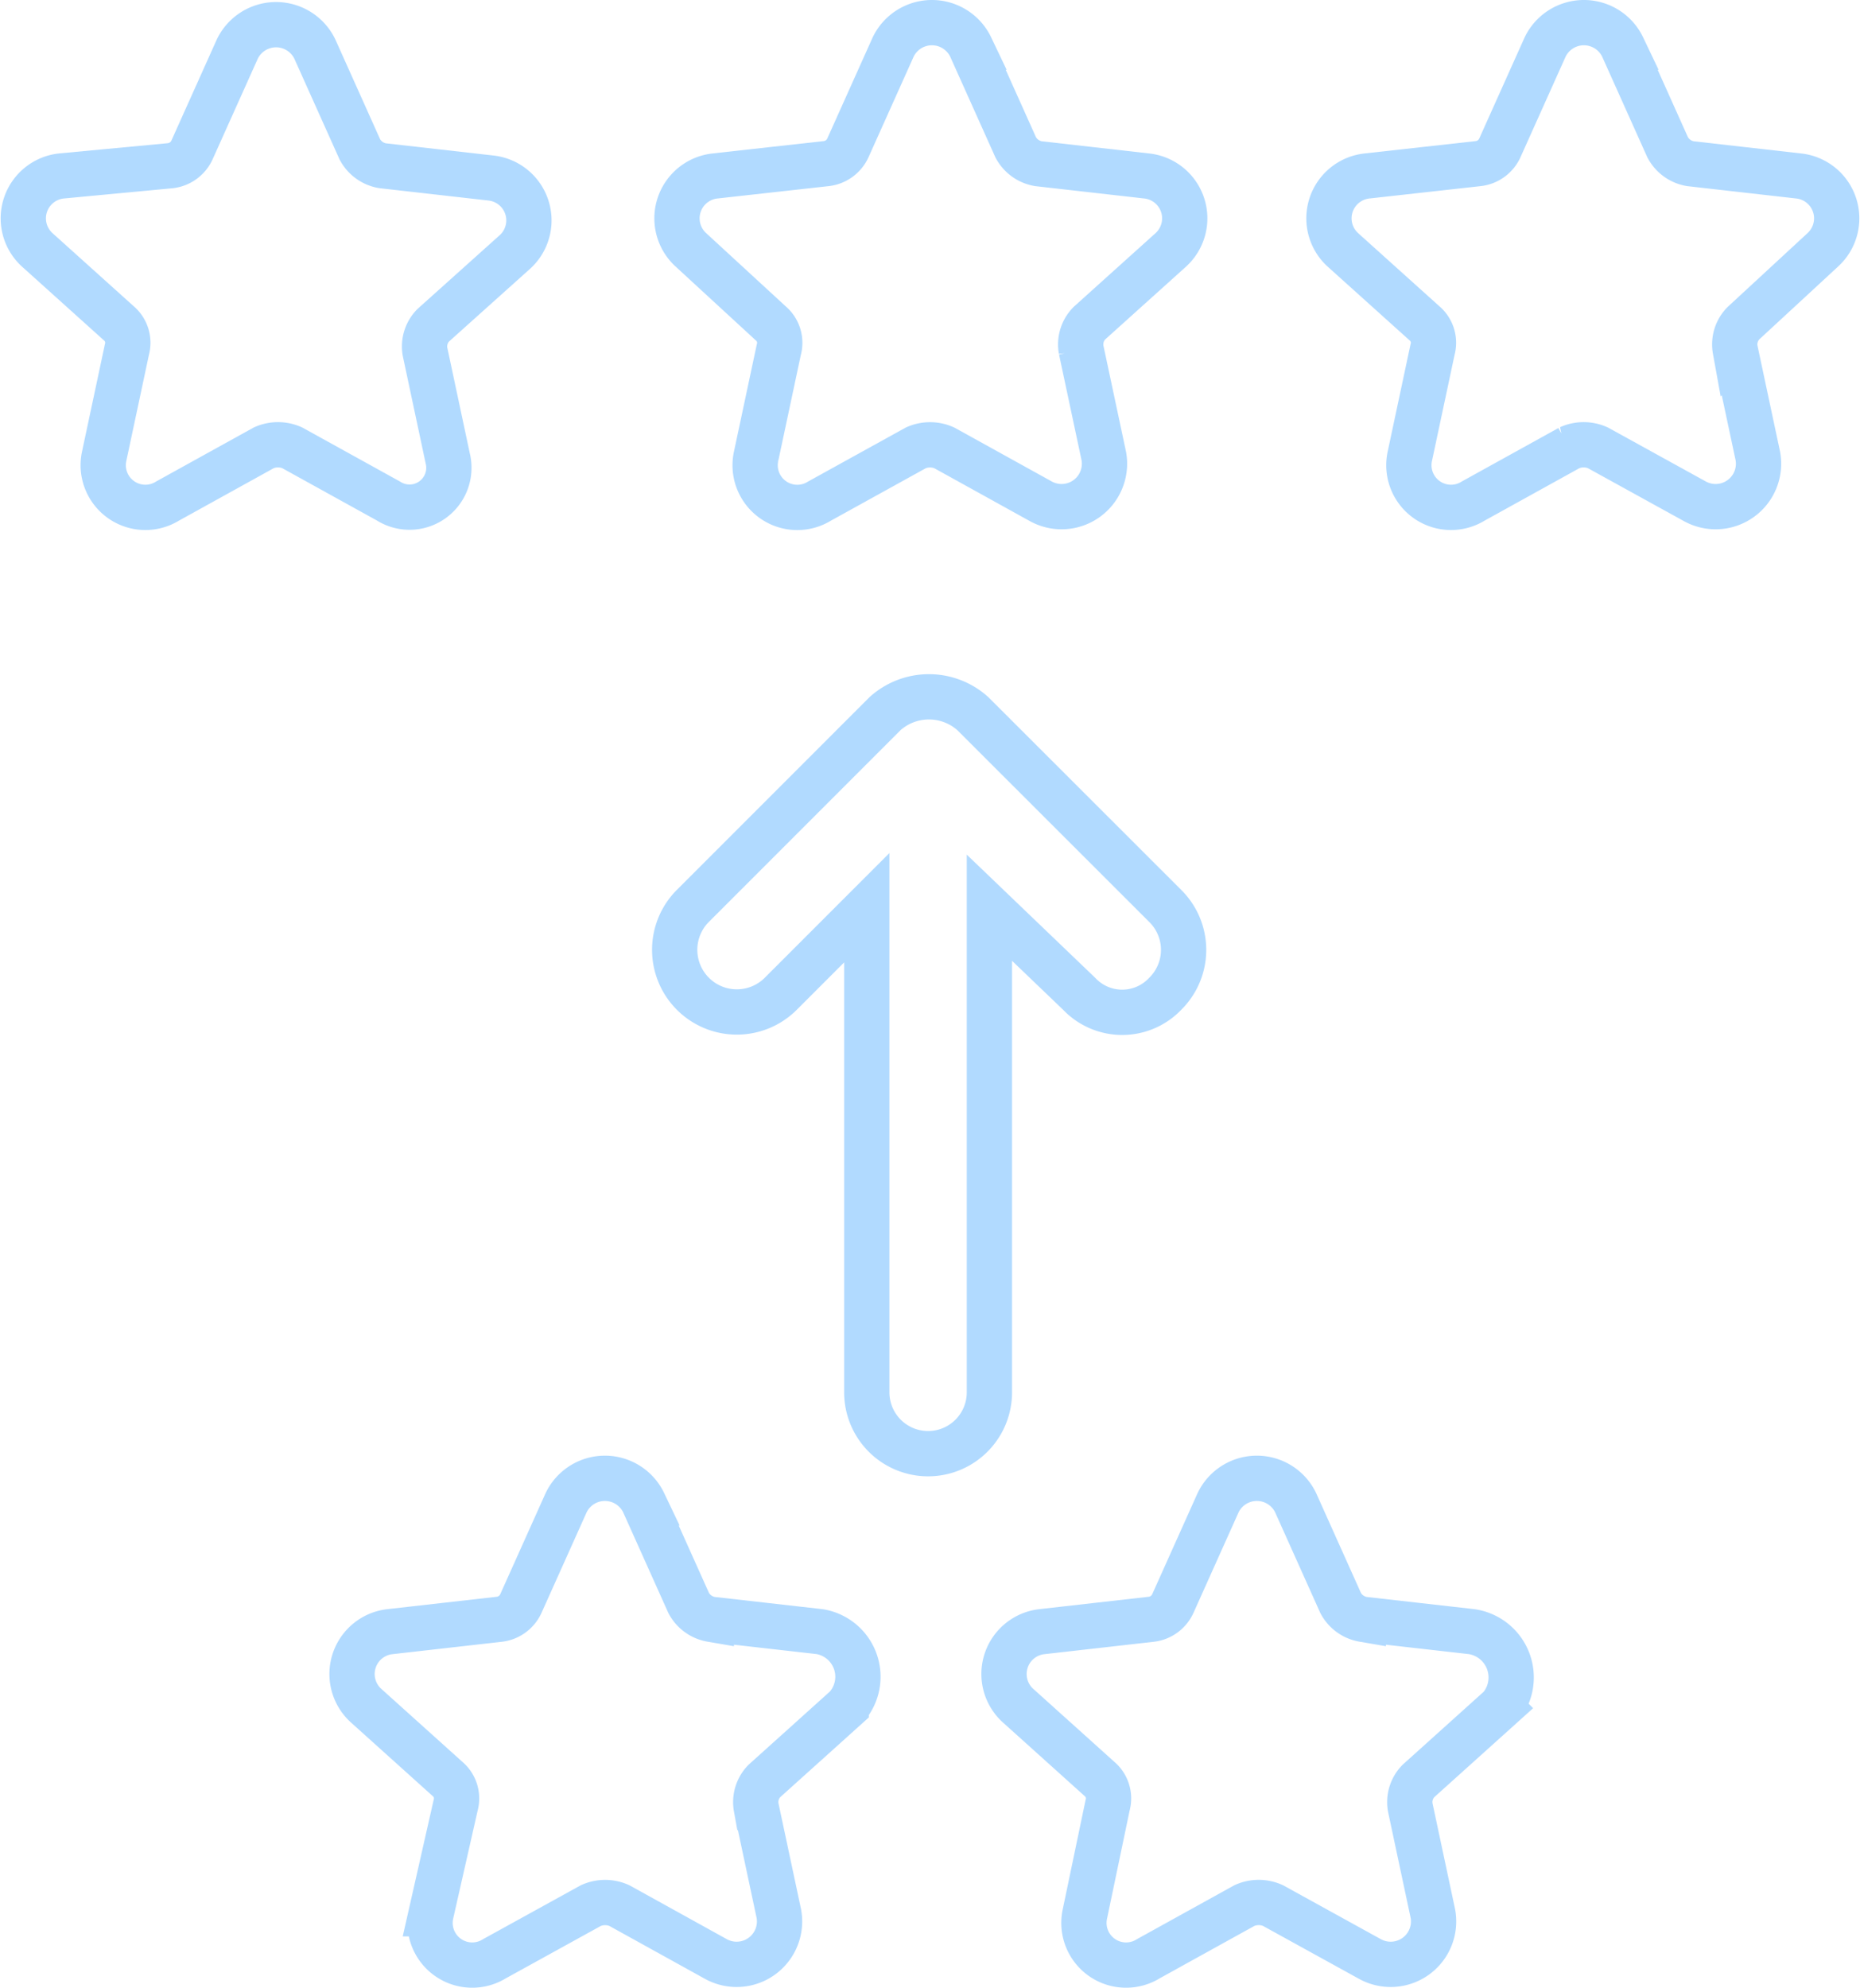 <svg xmlns="http://www.w3.org/2000/svg" width="41.082" height="43.898" viewBox="0 0 41.082 43.898">
  <g id="Upgradeable" transform="translate(-5.118 -2)">
    <g id="Group_16830" data-name="Group 16830" transform="translate(5.631 2.5)">
      <path id="Path_6209" data-name="Path 6209" d="M80.441,7.51A.941.941,0,0,0,79.9,5.885l-2.392-.271a.7.7,0,0,1-.5-.361l-.993-2.212a.95.95,0,0,0-1.715,0l-.993,2.212a.6.6,0,0,1-.5.361l-2.438.271a.941.941,0,0,0-.542,1.625l1.806,1.625a.564.564,0,0,1,.181.587l-.5,2.347a.931.931,0,0,0,1.4.993l2.122-1.174a.769.769,0,0,1,.632,0L77.6,13.063A.948.948,0,0,0,79,12.07l-.5-2.347a.667.667,0,0,1,.181-.587Z" transform="translate(-40.687 -2.5)" fill="none" stroke="#b1daff" stroke-width="1"/>
      <path id="Path_6210" data-name="Path 6210" d="M39.694,9.136a.564.564,0,0,1,.181.587l-.5,2.347a.931.931,0,0,0,1.4.993L42.9,11.889a.769.769,0,0,1,.632,0l2.122,1.174a.948.948,0,0,0,1.4-.993l-.5-2.347a.667.667,0,0,1,.181-.587L48.541,7.51A.941.941,0,0,0,48,5.885l-2.392-.271a.7.7,0,0,1-.5-.361l-.993-2.212a.95.95,0,0,0-1.715,0l-.993,2.212a.6.6,0,0,1-.5.361l-2.438.271a.941.941,0,0,0-.542,1.625Z" transform="translate(-23.187 -2.5)" fill="none" stroke="#b1daff" stroke-width="1"/>
      <path id="Path_6211" data-name="Path 6211" d="M15.006,12.17l-.5-2.347a.667.667,0,0,1,.181-.587L16.5,7.61a.941.941,0,0,0-.542-1.625l-2.392-.271a.7.7,0,0,1-.5-.361l-.993-2.212a.95.95,0,0,0-1.715,0L9.364,5.354a.6.6,0,0,1-.5.361L6.475,5.94a.941.941,0,0,0-.542,1.625L7.739,9.19a.564.564,0,0,1,.181.587l-.5,2.347a.931.931,0,0,0,1.4.993l2.122-1.174a.769.769,0,0,1,.632,0L13.7,13.118A.869.869,0,0,0,15.006,12.17Z" transform="translate(-5.631 -2.555)" fill="none" stroke="#b1daff" stroke-width="1"/>
      <path id="Path_6212" data-name="Path 6212" d="M63.954,77.085l-2.392-.271a.7.7,0,0,1-.5-.361l-.993-2.212a.95.95,0,0,0-1.715,0l-.993,2.212a.6.6,0,0,1-.5.361l-2.392.271a.941.941,0,0,0-.542,1.625l1.806,1.625a.564.564,0,0,1,.181.587l-.5,2.392a.931.931,0,0,0,1.4.993l2.122-1.174a.769.769,0,0,1,.632,0L61.7,84.308a.948.948,0,0,0,1.4-.993l-.5-2.347a.667.667,0,0,1,.181-.587l1.806-1.625A1.022,1.022,0,0,0,63.954,77.085Z" transform="translate(-31.964 -41.561)" fill="none" stroke="#b1daff" stroke-width="1"/>
      <path id="Path_6213" data-name="Path 6213" d="M32.054,77.085l-2.392-.271a.7.7,0,0,1-.5-.361l-.993-2.212a.95.95,0,0,0-1.715,0l-.993,2.212a.6.6,0,0,1-.5.361l-2.392.271a.941.941,0,0,0-.542,1.625l1.806,1.625a.564.564,0,0,1,.181.587l-.542,2.392a.931.931,0,0,0,1.4.993L27,83.134a.769.769,0,0,1,.632,0l2.122,1.174a.948.948,0,0,0,1.4-.993l-.5-2.347a.667.667,0,0,1,.181-.587l1.806-1.625A1.009,1.009,0,0,0,32.054,77.085Z" transform="translate(-14.464 -41.561)" fill="none" stroke="#b1daff" stroke-width="1"/>
      <path id="Path_6214" data-name="Path 6214" d="M46.438,42.032a1.309,1.309,0,0,0,1.9,0,1.362,1.362,0,0,0,0-1.941L44.09,35.847a1.451,1.451,0,0,0-1.941,0l-4.243,4.243a1.372,1.372,0,1,0,1.941,1.941l1.9-1.9v10.7a1.354,1.354,0,0,0,2.708,0v-10.7Z" transform="translate(-23.115 -20.59)" fill="none" stroke="#b1daff" stroke-width="1"/>
    </g>
  </g>
</svg>
